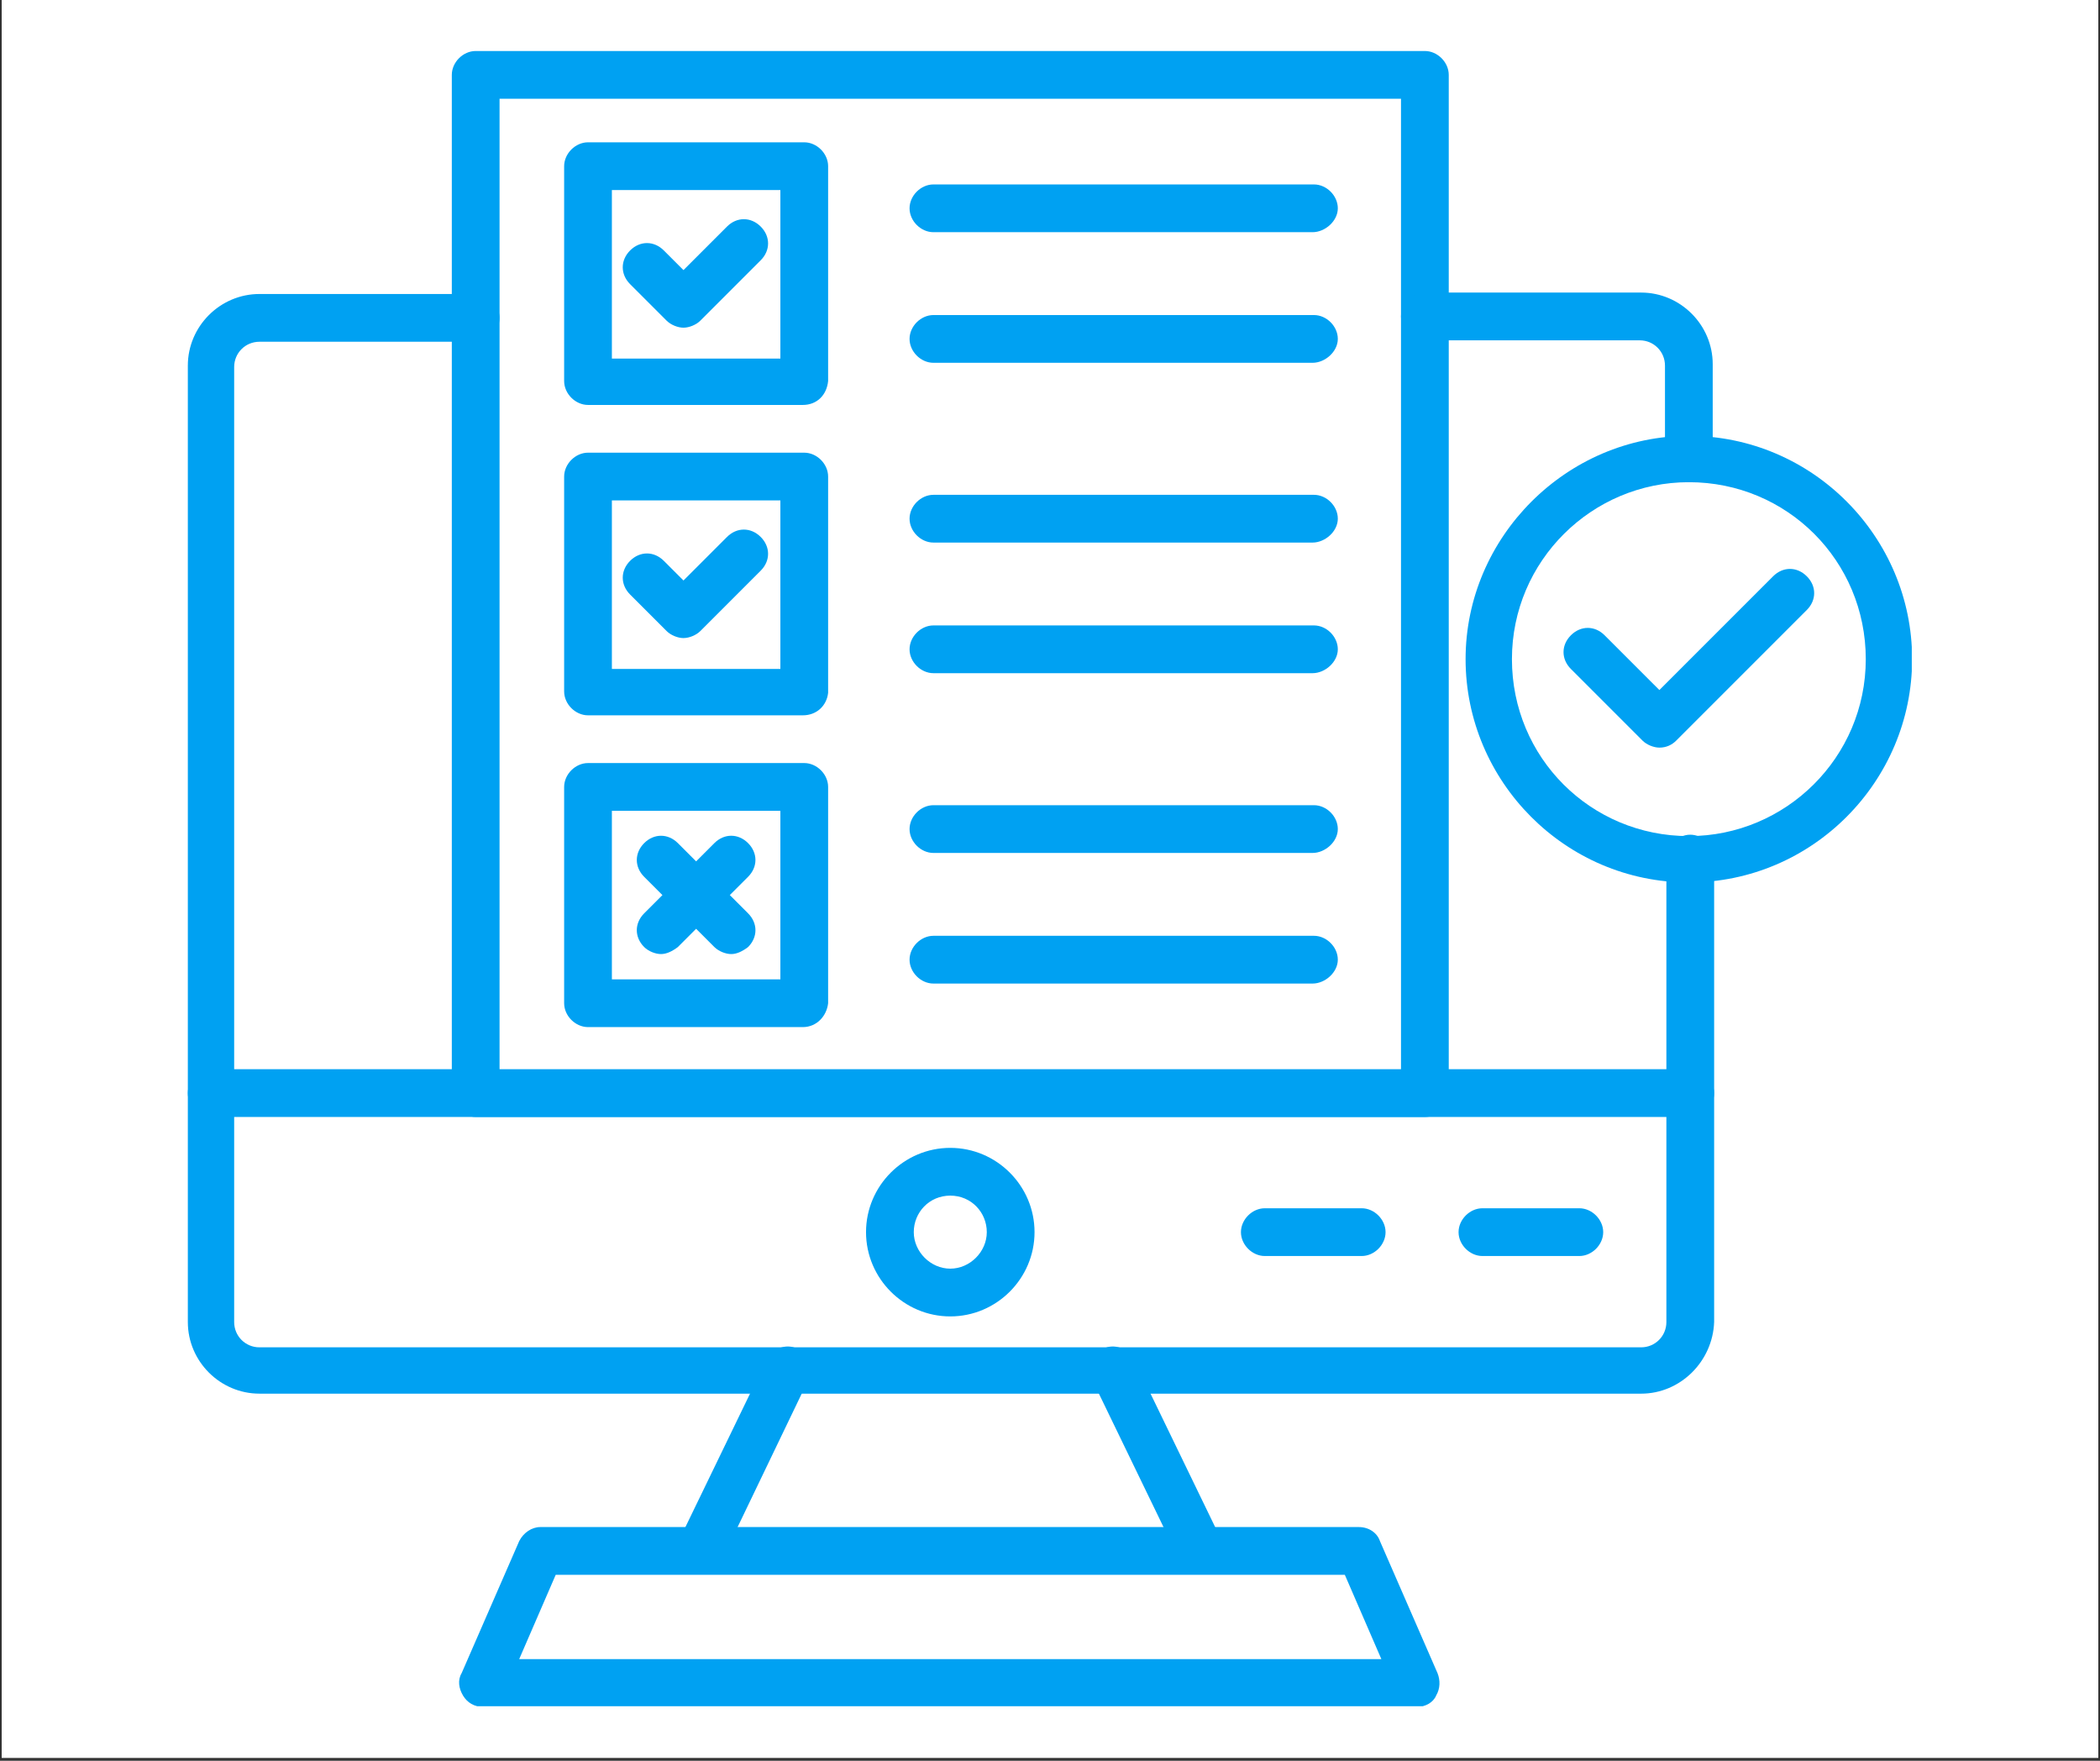 <svg version="1.0" preserveAspectRatio="xMidYMid meet" height="788" viewBox="0 0 705 591" zoomAndPan="magnify" width="940" xmlns:xlink="http://www.w3.org/1999/xlink" xmlns="http://www.w3.org/2000/svg"><rect x="0" y="0" width="705" height="591" fill="#333333" stroke="none"/><defs><clipPath id="304c56ea9e"><path clip-rule="nonzero" d="M 0.594 0 L 704.402 0 L 704.402 590 L 0.594 590 Z M 0.594 0"></path></clipPath><clipPath id="2365c95354"><path clip-rule="nonzero" d="M 154 512 L 484 512 L 484 572.68 L 154 572.68 Z M 154 512"></path></clipPath><clipPath id="f820b20382"><path clip-rule="nonzero" d="M 492 146 L 641.812 146 L 641.812 297 L 492 297 Z M 492 146"></path></clipPath><clipPath id="8a722d5f7a"><path clip-rule="nonzero" d="M 63.043 358 L 576 358 L 576 375 L 63.043 375 Z M 63.043 358"></path></clipPath><clipPath id="ca54350dbf"><path clip-rule="nonzero" d="M 151 17.121 L 487 17.121 L 487 375 L 151 375 Z M 151 17.121"></path></clipPath><clipPath id="58ae0e3445"><path clip-rule="nonzero" d="M 63.043 98 L 576 98 L 576 468 L 63.043 468 Z M 63.043 98"></path></clipPath></defs><g clip-path="url(#304c56ea9e)"><path fill-rule="nonzero" fill-opacity="1" d="M 0.594 0 L 704.406 0 L 704.406 590 L 0.594 590 Z M 0.594 0" fill="#ffffff"></path><path fill-rule="nonzero" fill-opacity="1" d="M 0.594 0 L 704.406 0 L 704.406 590 L 0.594 590 Z M 0.594 0" fill="#ffffff"></path></g><path fill-rule="evenodd" fill-opacity="1" d="M 235.117 528.113 C 234.172 528.113 232.762 527.641 231.816 527.168 C 228.047 525.281 226.156 520.57 228.047 516.797 L 257.273 456.461 C 259.16 452.688 263.871 450.801 267.645 452.688 C 271.414 454.574 273.301 459.289 271.414 463.059 L 242.188 523.867 C 240.773 526.691 237.945 528.109 235.117 528.109 Z M 235.117 528.113" fill="#00a1f2"></path><path fill-rule="evenodd" fill-opacity="1" d="M 402.93 528.113 C 400.102 528.113 397.27 526.227 395.859 523.398 L 366.633 463.059 C 364.746 459.289 366.633 454.57 370.402 452.688 C 374.176 450.801 378.891 452.688 380.773 456.461 L 410 516.797 C 411.887 520.57 410 525.285 406.23 527.168 C 405.285 528.113 403.875 528.113 402.93 528.113 Z M 402.93 528.113" fill="#00a1f2"></path><g clip-path="url(#2365c95354)"><path fill-rule="evenodd" fill-opacity="1" d="M 475.996 572.895 L 162.051 572.895 C 159.223 572.895 156.863 571.477 155.453 569.121 C 154.035 566.766 153.566 563.934 154.98 561.578 L 174.305 517.266 C 175.723 514.438 178.551 512.551 181.375 512.551 L 456.199 512.551 C 459.496 512.551 462.324 514.438 463.27 517.266 L 482.594 561.578 C 483.539 563.934 483.539 566.766 482.121 569.121 C 481.18 571.477 478.352 572.895 475.996 572.895 Z M 174.305 556.867 L 463.738 556.867 L 451.48 528.582 L 186.559 528.582 Z M 174.305 556.867" fill="#00a1f2"></path></g><g clip-path="url(#f820b20382)"><path fill-rule="evenodd" fill-opacity="1" d="M 566.973 296.188 C 525.492 296.188 492.02 262.25 492.02 221.238 C 492.02 180.23 525.961 146.289 566.973 146.289 C 608.453 146.289 641.926 180.227 641.926 221.238 C 641.926 262.25 608.457 296.188 566.973 296.188 Z M 566.973 161.844 C 534.445 161.844 507.578 188.242 507.578 221.238 C 507.578 254.238 533.973 280.633 566.973 280.633 C 599.5 280.633 626.367 254.238 626.367 221.238 C 626.367 188.242 599.969 161.844 566.973 161.844 Z M 566.973 161.844" fill="#00a1f2"></path></g><path fill-rule="evenodd" fill-opacity="1" d="M 557.074 250.934 C 555.188 250.934 552.832 249.992 551.414 248.578 L 527.375 224.539 C 524.074 221.238 524.074 216.523 527.375 213.227 C 530.676 209.926 535.391 209.926 538.688 213.227 L 557.074 231.609 L 595.258 193.43 C 598.555 190.129 603.27 190.129 606.57 193.43 C 609.871 196.727 609.871 201.441 606.57 204.742 L 562.73 248.582 C 561.316 250 559.43 250.938 557.074 250.938 Z M 557.074 250.934" fill="#00a1f2"></path><g clip-path="url(#8a722d5f7a)"><path fill-rule="evenodd" fill-opacity="1" d="M 566.973 374.91 L 71.07 374.91 C 66.828 374.91 63.055 371.137 63.055 366.895 C 63.055 362.652 66.828 358.879 71.07 358.879 L 567.445 358.879 C 571.688 358.879 575.461 362.652 575.461 366.895 C 575.461 371.137 571.688 374.91 566.973 374.91 Z M 566.973 374.91" fill="#00a1f2"></path></g><path fill-rule="evenodd" fill-opacity="1" d="M 530.203 421.578 L 497.676 421.578 C 493.434 421.578 489.66 417.805 489.66 413.562 C 489.66 409.32 493.434 405.547 497.676 405.547 L 530.203 405.547 C 534.445 405.547 538.219 409.32 538.219 413.562 C 538.219 417.805 534.445 421.578 530.203 421.578 Z M 530.203 421.578" fill="#00a1f2"></path><path fill-rule="evenodd" fill-opacity="1" d="M 457.137 421.578 L 424.613 421.578 C 420.371 421.578 416.602 417.805 416.602 413.562 C 416.602 409.32 420.371 405.547 424.613 405.547 L 457.137 405.547 C 461.383 405.547 465.152 409.32 465.152 413.562 C 465.152 417.805 461.383 421.578 457.137 421.578 Z M 457.137 421.578" fill="#00a1f2"></path><path fill-rule="evenodd" fill-opacity="1" d="M 319.023 441.848 C 303.465 441.848 290.738 429.121 290.738 413.562 C 290.738 398.004 303.465 385.277 319.023 385.277 C 334.582 385.277 347.309 398.004 347.309 413.562 C 347.309 429.121 334.578 441.848 319.023 441.848 Z M 319.023 401.305 C 311.953 401.305 306.766 406.965 306.766 413.562 C 306.766 420.16 312.426 425.82 319.023 425.82 C 325.621 425.82 331.281 420.16 331.281 413.562 C 331.281 406.965 326.094 401.305 319.023 401.305 Z M 319.023 401.305" fill="#00a1f2"></path><g clip-path="url(#ca54350dbf)"><path fill-rule="evenodd" fill-opacity="1" d="M 478.352 374.91 L 159.691 374.91 C 155.449 374.91 151.68 371.137 151.68 366.895 L 151.68 25.137 C 151.68 20.891 155.449 17.121 159.691 17.121 L 478.352 17.121 C 482.594 17.121 486.367 20.891 486.367 25.137 L 486.367 366.891 C 486.367 371.605 482.594 374.906 478.352 374.906 Z M 167.707 359.352 L 470.336 359.352 L 470.336 33.148 L 167.707 33.148 Z M 167.707 359.352" fill="#00a1f2"></path></g><g clip-path="url(#58ae0e3445)"><path fill-rule="evenodd" fill-opacity="1" d="M 550.945 467.773 L 87.098 467.773 C 73.902 467.773 63.059 456.93 63.059 443.734 L 63.059 122.719 C 63.059 109.52 73.902 98.68 87.098 98.68 L 159.691 98.68 C 163.934 98.68 167.707 102.449 167.707 106.691 C 167.707 110.938 163.938 114.707 159.691 114.707 L 87.098 114.707 C 82.383 114.707 78.613 118.48 78.613 123.195 L 78.613 443.738 C 78.613 448.453 82.383 452.223 87.098 452.223 L 550.945 452.223 C 555.66 452.223 559.43 448.453 559.43 443.738 L 559.43 288.18 C 559.43 283.938 563.203 280.164 567.445 280.164 C 571.688 280.164 575.461 283.938 575.461 288.18 L 575.461 443.738 C 574.988 456.934 564.148 467.777 550.945 467.777 Z M 566.973 161.84 C 562.73 161.84 558.957 158.07 558.957 153.828 L 558.957 122.715 C 558.957 118 555.188 114.23 550.473 114.23 L 478.352 114.23 C 474.109 114.23 470.336 110.457 470.336 106.215 C 470.336 101.973 474.109 98.199 478.352 98.199 L 550.945 98.199 C 564.141 98.199 574.984 109.043 574.984 122.242 L 574.984 153.352 C 574.984 158.066 571.684 161.84 566.969 161.84 Z M 566.973 161.84" fill="#00a1f2"></path></g><path fill-rule="evenodd" fill-opacity="1" d="M 269.527 240.094 L 197.406 240.094 C 193.164 240.094 189.391 236.32 189.391 232.078 L 189.391 159.957 C 189.391 155.715 193.164 151.941 197.406 151.941 L 270 151.941 C 274.242 151.941 278.012 155.715 278.012 159.957 L 278.012 232.551 C 277.543 236.793 274.242 240.094 269.527 240.094 Z M 205.418 224.535 L 261.984 224.535 L 261.984 167.969 L 205.418 167.969 Z M 205.418 224.535" fill="#00a1f2"></path><path fill-rule="evenodd" fill-opacity="1" d="M 440.641 182.113 L 313.367 182.113 C 309.125 182.113 305.352 178.344 305.352 174.098 C 305.352 169.855 309.125 166.086 313.367 166.086 L 441.113 166.086 C 445.355 166.086 449.125 169.855 449.125 174.098 C 449.125 178.344 444.883 182.113 440.641 182.113 Z M 440.641 182.113" fill="#00a1f2"></path><path fill-rule="evenodd" fill-opacity="1" d="M 440.641 225.953 L 313.367 225.953 C 309.125 225.953 305.352 222.18 305.352 217.938 C 305.352 213.695 309.125 209.922 313.367 209.922 L 441.113 209.922 C 445.355 209.922 449.125 213.695 449.125 217.938 C 449.125 222.18 444.883 225.953 440.641 225.953 Z M 440.641 225.953" fill="#00a1f2"></path><path fill-rule="evenodd" fill-opacity="1" d="M 229.457 214.168 C 227.57 214.168 225.215 213.227 223.797 211.812 L 211.539 199.555 C 208.242 196.254 208.242 191.539 211.539 188.242 C 214.84 184.941 219.555 184.941 222.855 188.242 L 229.453 194.84 L 244.066 180.227 C 247.367 176.926 252.082 176.926 255.383 180.227 C 258.68 183.527 258.68 188.242 255.383 191.539 L 235.113 211.809 C 233.699 213.227 231.344 214.164 229.457 214.164 Z M 229.457 214.168" fill="#00a1f2"></path><path fill-rule="evenodd" fill-opacity="1" d="M 269.527 135.918 L 197.406 135.918 C 193.164 135.918 189.391 132.145 189.391 127.902 L 189.391 55.781 C 189.391 51.539 193.164 47.766 197.406 47.766 L 270 47.766 C 274.242 47.766 278.012 51.539 278.012 55.781 L 278.012 127.902 C 277.543 132.617 274.242 135.918 269.527 135.918 Z M 205.418 120.363 L 261.984 120.363 L 261.984 63.797 L 205.418 63.797 Z M 205.418 120.363" fill="#00a1f2"></path><path fill-rule="evenodd" fill-opacity="1" d="M 440.641 77.934 L 313.367 77.934 C 309.125 77.934 305.352 74.164 305.352 69.918 C 305.352 65.676 309.125 61.906 313.367 61.906 L 441.113 61.906 C 445.355 61.906 449.125 65.676 449.125 69.918 C 449.125 74.164 444.883 77.934 440.641 77.934 Z M 440.641 77.934" fill="#00a1f2"></path><path fill-rule="evenodd" fill-opacity="1" d="M 440.641 121.773 L 313.367 121.773 C 309.125 121.773 305.352 118.004 305.352 113.762 C 305.352 109.516 309.125 105.746 313.367 105.746 L 441.113 105.746 C 445.355 105.746 449.125 109.516 449.125 113.762 C 449.125 118.004 444.883 121.773 440.641 121.773 Z M 440.641 121.773" fill="#00a1f2"></path><path fill-rule="evenodd" fill-opacity="1" d="M 229.457 109.988 C 227.57 109.988 225.215 109.047 223.797 107.633 L 211.539 95.375 C 208.242 92.078 208.242 87.359 211.539 84.062 C 214.84 80.762 219.555 80.762 222.855 84.062 L 229.453 90.66 L 244.066 76.047 C 247.367 72.746 252.082 72.746 255.383 76.047 C 258.68 79.348 258.68 84.062 255.383 87.359 L 235.113 107.629 C 233.699 109.047 231.344 109.984 229.457 109.984 Z M 229.457 109.988" fill="#00a1f2"></path><path fill-rule="evenodd" fill-opacity="1" d="M 269.527 344.742 L 197.406 344.742 C 193.164 344.742 189.391 340.969 189.391 336.727 L 189.391 264.133 C 189.391 259.891 193.164 256.117 197.406 256.117 L 270 256.117 C 274.242 256.117 278.012 259.891 278.012 264.133 L 278.012 336.727 C 277.543 340.969 274.242 344.742 269.527 344.742 Z M 205.418 328.711 L 261.984 328.711 L 261.984 272.148 L 205.418 272.148 Z M 205.418 328.711" fill="#00a1f2"></path><path fill-rule="evenodd" fill-opacity="1" d="M 440.641 286.289 L 313.367 286.289 C 309.125 286.289 305.352 282.52 305.352 278.273 C 305.352 274.031 309.125 270.262 313.367 270.262 L 441.113 270.262 C 445.355 270.262 449.125 274.031 449.125 278.273 C 449.125 282.52 444.883 286.289 440.641 286.289 Z M 440.641 286.289" fill="#00a1f2"></path><path fill-rule="evenodd" fill-opacity="1" d="M 440.641 330.129 L 313.367 330.129 C 309.125 330.129 305.352 326.355 305.352 322.113 C 305.352 317.871 309.125 314.098 313.367 314.098 L 441.113 314.098 C 445.355 314.098 449.125 317.871 449.125 322.113 C 449.125 326.355 444.883 330.129 440.641 330.129 Z M 440.641 330.129" fill="#00a1f2"></path><path fill-rule="evenodd" fill-opacity="1" d="M 221.914 320.23 C 220.027 320.23 217.672 319.285 216.258 317.871 C 212.957 314.574 212.957 309.859 216.258 306.559 L 239.824 282.988 C 243.125 279.691 247.84 279.691 251.137 282.988 C 254.438 286.289 254.438 291.004 251.137 294.301 L 227.57 317.871 C 225.688 319.285 223.797 320.227 221.914 320.227 Z M 221.914 320.23" fill="#00a1f2"></path><path fill-rule="evenodd" fill-opacity="1" d="M 245.488 320.23 C 243.598 320.23 241.242 319.285 239.828 317.871 L 216.258 294.305 C 212.961 291.004 212.961 286.293 216.258 282.992 C 219.559 279.695 224.273 279.695 227.574 282.992 L 251.141 306.562 C 254.441 309.863 254.441 314.578 251.141 317.875 C 249.258 319.293 247.371 320.23 245.488 320.23 Z M 245.488 320.23" fill="#00a1f2"></path></svg>